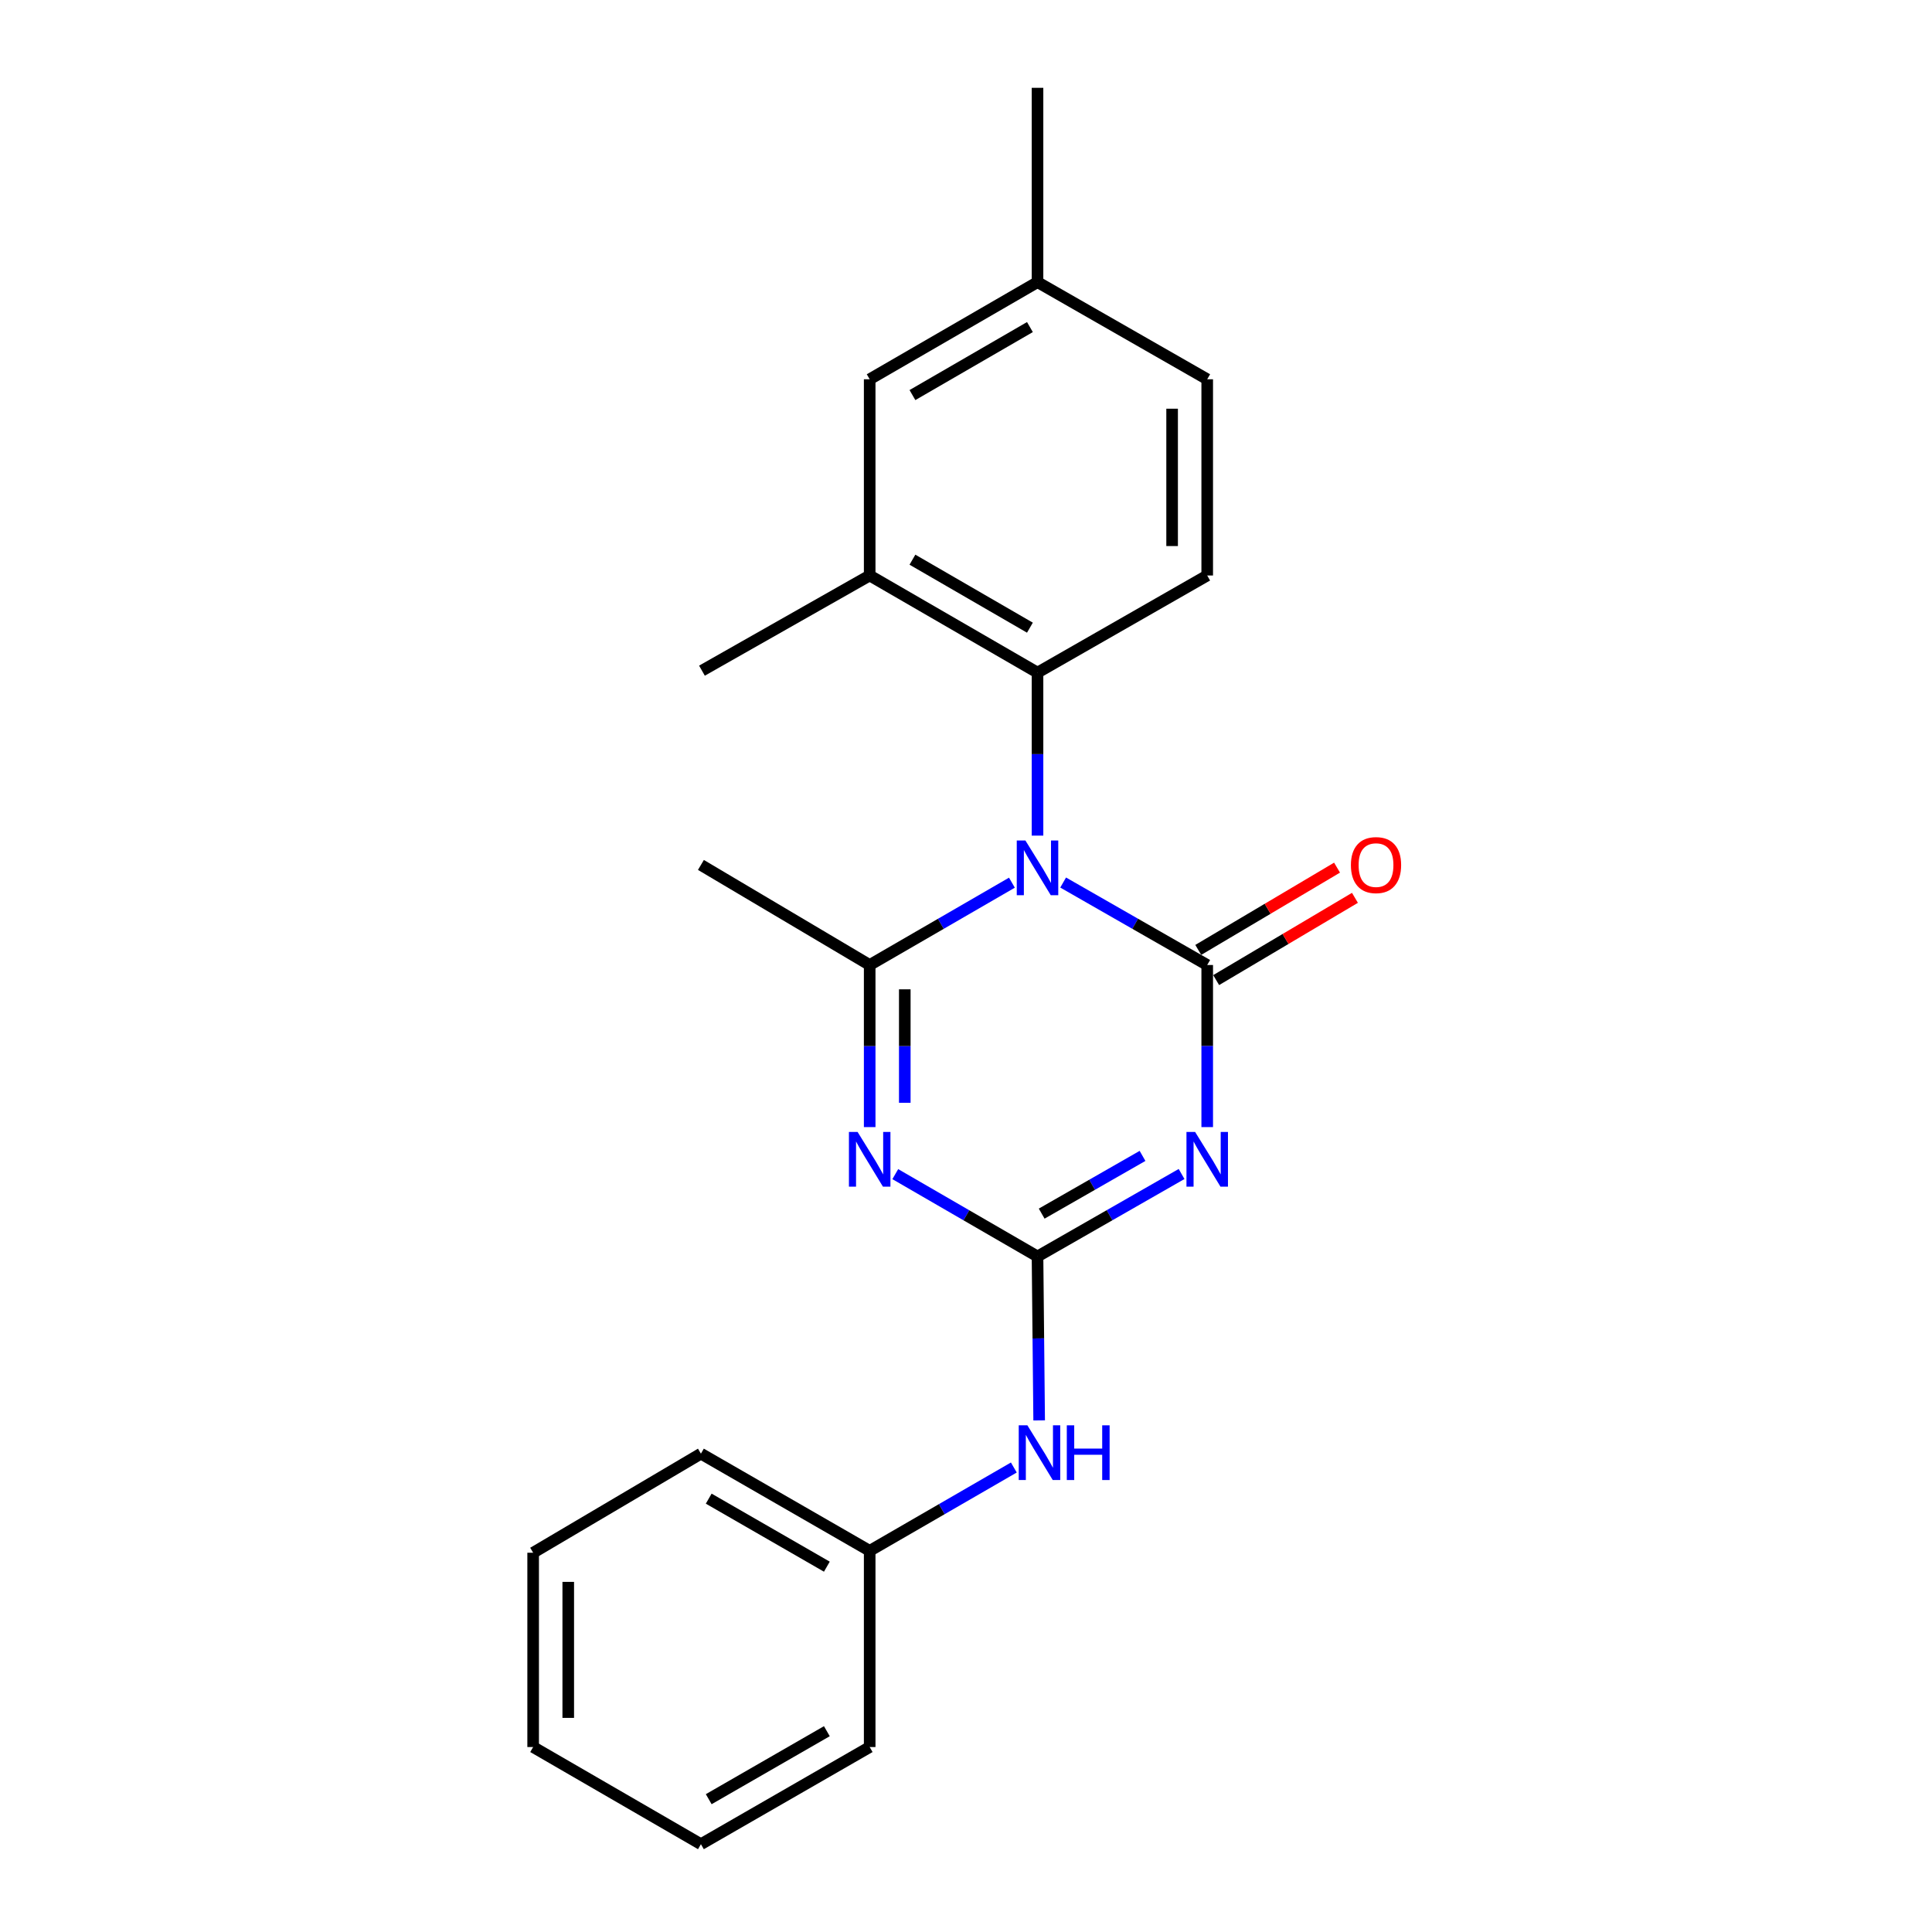 <?xml version='1.0' encoding='iso-8859-1'?>
<svg version='1.1' baseProfile='full'
              xmlns='http://www.w3.org/2000/svg'
                      xmlns:rdkit='http://www.rdkit.org/xml'
                      xmlns:xlink='http://www.w3.org/1999/xlink'
                  xml:space='preserve'
width='1000px' height='1000px' viewBox='0 0 1000 1000'>
<!-- END OF HEADER -->
<rect style='opacity:1.0;fill:#FFFFFF;stroke:none' width='1000' height='1000' x='0' y='0'> </rect>
<path class='bond-0' d='M 550.285,456.8 L 587.569,478.143' style='fill:none;fill-rule:evenodd;stroke:#0000FF;stroke-width:6px;stroke-linecap:butt;stroke-linejoin:miter;stroke-opacity:1' />
<path class='bond-0' d='M 587.569,478.143 L 624.852,499.485' style='fill:none;fill-rule:evenodd;stroke:#000000;stroke-width:6px;stroke-linecap:butt;stroke-linejoin:miter;stroke-opacity:1' />
<path class='bond-4' d='M 523.766,456.872 L 486.957,478.179' style='fill:none;fill-rule:evenodd;stroke:#0000FF;stroke-width:6px;stroke-linecap:butt;stroke-linejoin:miter;stroke-opacity:1' />
<path class='bond-4' d='M 486.957,478.179 L 450.147,499.485' style='fill:none;fill-rule:evenodd;stroke:#000000;stroke-width:6px;stroke-linecap:butt;stroke-linejoin:miter;stroke-opacity:1' />
<path class='bond-5' d='M 537.015,432.517 L 537.015,390.331' style='fill:none;fill-rule:evenodd;stroke:#0000FF;stroke-width:6px;stroke-linecap:butt;stroke-linejoin:miter;stroke-opacity:1' />
<path class='bond-5' d='M 537.015,390.331 L 537.015,348.145' style='fill:none;fill-rule:evenodd;stroke:#000000;stroke-width:6px;stroke-linecap:butt;stroke-linejoin:miter;stroke-opacity:1' />
<path class='bond-1' d='M 624.852,499.485 L 624.852,541.435' style='fill:none;fill-rule:evenodd;stroke:#000000;stroke-width:6px;stroke-linecap:butt;stroke-linejoin:miter;stroke-opacity:1' />
<path class='bond-1' d='M 624.852,541.435 L 624.852,583.385' style='fill:none;fill-rule:evenodd;stroke:#0000FF;stroke-width:6px;stroke-linecap:butt;stroke-linejoin:miter;stroke-opacity:1' />
<path class='bond-8' d='M 629.484,507.299 L 665.401,486.007' style='fill:none;fill-rule:evenodd;stroke:#000000;stroke-width:6px;stroke-linecap:butt;stroke-linejoin:miter;stroke-opacity:1' />
<path class='bond-8' d='M 665.401,486.007 L 701.317,464.715' style='fill:none;fill-rule:evenodd;stroke:#FF0000;stroke-width:6px;stroke-linecap:butt;stroke-linejoin:miter;stroke-opacity:1' />
<path class='bond-8' d='M 620.22,491.672 L 656.137,470.38' style='fill:none;fill-rule:evenodd;stroke:#000000;stroke-width:6px;stroke-linecap:butt;stroke-linejoin:miter;stroke-opacity:1' />
<path class='bond-8' d='M 656.137,470.38 L 692.053,449.088' style='fill:none;fill-rule:evenodd;stroke:#FF0000;stroke-width:6px;stroke-linecap:butt;stroke-linejoin:miter;stroke-opacity:1' />
<path class='bond-22' d='M 611.582,607.656 L 574.299,628.998' style='fill:none;fill-rule:evenodd;stroke:#0000FF;stroke-width:6px;stroke-linecap:butt;stroke-linejoin:miter;stroke-opacity:1' />
<path class='bond-22' d='M 574.299,628.998 L 537.015,650.341' style='fill:none;fill-rule:evenodd;stroke:#000000;stroke-width:6px;stroke-linecap:butt;stroke-linejoin:miter;stroke-opacity:1' />
<path class='bond-22' d='M 591.371,598.292 L 565.273,613.232' style='fill:none;fill-rule:evenodd;stroke:#0000FF;stroke-width:6px;stroke-linecap:butt;stroke-linejoin:miter;stroke-opacity:1' />
<path class='bond-22' d='M 565.273,613.232 L 539.175,628.172' style='fill:none;fill-rule:evenodd;stroke:#000000;stroke-width:6px;stroke-linecap:butt;stroke-linejoin:miter;stroke-opacity:1' />
<path class='bond-2' d='M 450.147,583.385 L 450.147,541.435' style='fill:none;fill-rule:evenodd;stroke:#0000FF;stroke-width:6px;stroke-linecap:butt;stroke-linejoin:miter;stroke-opacity:1' />
<path class='bond-2' d='M 450.147,541.435 L 450.147,499.485' style='fill:none;fill-rule:evenodd;stroke:#000000;stroke-width:6px;stroke-linecap:butt;stroke-linejoin:miter;stroke-opacity:1' />
<path class='bond-2' d='M 468.314,570.8 L 468.314,541.435' style='fill:none;fill-rule:evenodd;stroke:#0000FF;stroke-width:6px;stroke-linecap:butt;stroke-linejoin:miter;stroke-opacity:1' />
<path class='bond-2' d='M 468.314,541.435 L 468.314,512.07' style='fill:none;fill-rule:evenodd;stroke:#000000;stroke-width:6px;stroke-linecap:butt;stroke-linejoin:miter;stroke-opacity:1' />
<path class='bond-3' d='M 463.397,607.728 L 500.206,629.035' style='fill:none;fill-rule:evenodd;stroke:#0000FF;stroke-width:6px;stroke-linecap:butt;stroke-linejoin:miter;stroke-opacity:1' />
<path class='bond-3' d='M 500.206,629.035 L 537.015,650.341' style='fill:none;fill-rule:evenodd;stroke:#000000;stroke-width:6px;stroke-linecap:butt;stroke-linejoin:miter;stroke-opacity:1' />
<path class='bond-7' d='M 537.015,650.341 L 537.441,692.773' style='fill:none;fill-rule:evenodd;stroke:#000000;stroke-width:6px;stroke-linecap:butt;stroke-linejoin:miter;stroke-opacity:1' />
<path class='bond-7' d='M 537.441,692.773 L 537.867,735.205' style='fill:none;fill-rule:evenodd;stroke:#0000FF;stroke-width:6px;stroke-linecap:butt;stroke-linejoin:miter;stroke-opacity:1' />
<path class='bond-11' d='M 450.147,499.485 L 362.795,447.689' style='fill:none;fill-rule:evenodd;stroke:#000000;stroke-width:6px;stroke-linecap:butt;stroke-linejoin:miter;stroke-opacity:1' />
<path class='bond-6' d='M 537.015,348.145 L 450.147,297.873' style='fill:none;fill-rule:evenodd;stroke:#000000;stroke-width:6px;stroke-linecap:butt;stroke-linejoin:miter;stroke-opacity:1' />
<path class='bond-6' d='M 533.085,324.881 L 472.277,289.69' style='fill:none;fill-rule:evenodd;stroke:#000000;stroke-width:6px;stroke-linecap:butt;stroke-linejoin:miter;stroke-opacity:1' />
<path class='bond-9' d='M 537.015,348.145 L 624.852,297.873' style='fill:none;fill-rule:evenodd;stroke:#000000;stroke-width:6px;stroke-linecap:butt;stroke-linejoin:miter;stroke-opacity:1' />
<path class='bond-10' d='M 450.147,297.873 L 450.147,196.31' style='fill:none;fill-rule:evenodd;stroke:#000000;stroke-width:6px;stroke-linecap:butt;stroke-linejoin:miter;stroke-opacity:1' />
<path class='bond-15' d='M 450.147,297.873 L 363.33,347.136' style='fill:none;fill-rule:evenodd;stroke:#000000;stroke-width:6px;stroke-linecap:butt;stroke-linejoin:miter;stroke-opacity:1' />
<path class='bond-14' d='M 524.757,759.58 L 487.452,781.145' style='fill:none;fill-rule:evenodd;stroke:#0000FF;stroke-width:6px;stroke-linecap:butt;stroke-linejoin:miter;stroke-opacity:1' />
<path class='bond-14' d='M 487.452,781.145 L 450.147,802.711' style='fill:none;fill-rule:evenodd;stroke:#000000;stroke-width:6px;stroke-linecap:butt;stroke-linejoin:miter;stroke-opacity:1' />
<path class='bond-12' d='M 624.852,297.873 L 624.852,196.31' style='fill:none;fill-rule:evenodd;stroke:#000000;stroke-width:6px;stroke-linecap:butt;stroke-linejoin:miter;stroke-opacity:1' />
<path class='bond-12' d='M 606.685,282.639 L 606.685,211.545' style='fill:none;fill-rule:evenodd;stroke:#000000;stroke-width:6px;stroke-linecap:butt;stroke-linejoin:miter;stroke-opacity:1' />
<path class='bond-23' d='M 450.147,196.31 L 537.015,146.028' style='fill:none;fill-rule:evenodd;stroke:#000000;stroke-width:6px;stroke-linecap:butt;stroke-linejoin:miter;stroke-opacity:1' />
<path class='bond-23' d='M 472.278,204.491 L 533.086,169.294' style='fill:none;fill-rule:evenodd;stroke:#000000;stroke-width:6px;stroke-linecap:butt;stroke-linejoin:miter;stroke-opacity:1' />
<path class='bond-13' d='M 624.852,196.31 L 537.015,146.028' style='fill:none;fill-rule:evenodd;stroke:#000000;stroke-width:6px;stroke-linecap:butt;stroke-linejoin:miter;stroke-opacity:1' />
<path class='bond-16' d='M 537.015,146.028 L 537.015,45.455' style='fill:none;fill-rule:evenodd;stroke:#000000;stroke-width:6px;stroke-linecap:butt;stroke-linejoin:miter;stroke-opacity:1' />
<path class='bond-17' d='M 450.147,802.711 L 362.795,752.409' style='fill:none;fill-rule:evenodd;stroke:#000000;stroke-width:6px;stroke-linecap:butt;stroke-linejoin:miter;stroke-opacity:1' />
<path class='bond-17' d='M 427.979,810.909 L 366.832,775.697' style='fill:none;fill-rule:evenodd;stroke:#000000;stroke-width:6px;stroke-linecap:butt;stroke-linejoin:miter;stroke-opacity:1' />
<path class='bond-18' d='M 450.147,802.711 L 450.147,904.264' style='fill:none;fill-rule:evenodd;stroke:#000000;stroke-width:6px;stroke-linecap:butt;stroke-linejoin:miter;stroke-opacity:1' />
<path class='bond-19' d='M 362.795,752.409 L 275.957,803.69' style='fill:none;fill-rule:evenodd;stroke:#000000;stroke-width:6px;stroke-linecap:butt;stroke-linejoin:miter;stroke-opacity:1' />
<path class='bond-20' d='M 450.147,904.264 L 362.795,954.545' style='fill:none;fill-rule:evenodd;stroke:#000000;stroke-width:6px;stroke-linecap:butt;stroke-linejoin:miter;stroke-opacity:1' />
<path class='bond-20' d='M 427.981,896.061 L 366.835,931.258' style='fill:none;fill-rule:evenodd;stroke:#000000;stroke-width:6px;stroke-linecap:butt;stroke-linejoin:miter;stroke-opacity:1' />
<path class='bond-24' d='M 275.957,803.69 L 275.957,904.264' style='fill:none;fill-rule:evenodd;stroke:#000000;stroke-width:6px;stroke-linecap:butt;stroke-linejoin:miter;stroke-opacity:1' />
<path class='bond-24' d='M 294.124,818.776 L 294.124,889.177' style='fill:none;fill-rule:evenodd;stroke:#000000;stroke-width:6px;stroke-linecap:butt;stroke-linejoin:miter;stroke-opacity:1' />
<path class='bond-21' d='M 362.795,954.545 L 275.957,904.264' style='fill:none;fill-rule:evenodd;stroke:#000000;stroke-width:6px;stroke-linecap:butt;stroke-linejoin:miter;stroke-opacity:1' />
<path  class='atom-0' d='M 530.755 435.043
L 540.035 450.043
Q 540.955 451.523, 542.435 454.203
Q 543.915 456.883, 543.995 457.043
L 543.995 435.043
L 547.755 435.043
L 547.755 463.363
L 543.875 463.363
L 533.915 446.963
Q 532.755 445.043, 531.515 442.843
Q 530.315 440.643, 529.955 439.963
L 529.955 463.363
L 526.275 463.363
L 526.275 435.043
L 530.755 435.043
' fill='#0000FF'/>
<path  class='atom-2' d='M 618.592 585.899
L 627.872 600.899
Q 628.792 602.379, 630.272 605.059
Q 631.752 607.739, 631.832 607.899
L 631.832 585.899
L 635.592 585.899
L 635.592 614.219
L 631.712 614.219
L 621.752 597.819
Q 620.592 595.899, 619.352 593.699
Q 618.152 591.499, 617.792 590.819
L 617.792 614.219
L 614.112 614.219
L 614.112 585.899
L 618.592 585.899
' fill='#0000FF'/>
<path  class='atom-3' d='M 443.887 585.899
L 453.167 600.899
Q 454.087 602.379, 455.567 605.059
Q 457.047 607.739, 457.127 607.899
L 457.127 585.899
L 460.887 585.899
L 460.887 614.219
L 457.007 614.219
L 447.047 597.819
Q 445.887 595.899, 444.647 593.699
Q 443.447 591.499, 443.087 590.819
L 443.087 614.219
L 439.407 614.219
L 439.407 585.899
L 443.887 585.899
' fill='#0000FF'/>
<path  class='atom-8' d='M 531.775 737.744
L 541.055 752.744
Q 541.975 754.224, 543.455 756.904
Q 544.935 759.584, 545.015 759.744
L 545.015 737.744
L 548.775 737.744
L 548.775 766.064
L 544.895 766.064
L 534.935 749.664
Q 533.775 747.744, 532.535 745.544
Q 531.335 743.344, 530.975 742.664
L 530.975 766.064
L 527.295 766.064
L 527.295 737.744
L 531.775 737.744
' fill='#0000FF'/>
<path  class='atom-8' d='M 552.175 737.744
L 556.015 737.744
L 556.015 749.784
L 570.495 749.784
L 570.495 737.744
L 574.335 737.744
L 574.335 766.064
L 570.495 766.064
L 570.495 752.984
L 556.015 752.984
L 556.015 766.064
L 552.175 766.064
L 552.175 737.744
' fill='#0000FF'/>
<path  class='atom-9' d='M 699.225 447.769
Q 699.225 440.969, 702.585 437.169
Q 705.945 433.369, 712.225 433.369
Q 718.505 433.369, 721.865 437.169
Q 725.225 440.969, 725.225 447.769
Q 725.225 454.649, 721.825 458.569
Q 718.425 462.449, 712.225 462.449
Q 705.985 462.449, 702.585 458.569
Q 699.225 454.689, 699.225 447.769
M 712.225 459.249
Q 716.545 459.249, 718.865 456.369
Q 721.225 453.449, 721.225 447.769
Q 721.225 442.209, 718.865 439.409
Q 716.545 436.569, 712.225 436.569
Q 707.905 436.569, 705.545 439.369
Q 703.225 442.169, 703.225 447.769
Q 703.225 453.489, 705.545 456.369
Q 707.905 459.249, 712.225 459.249
' fill='#FF0000'/>
</svg>

